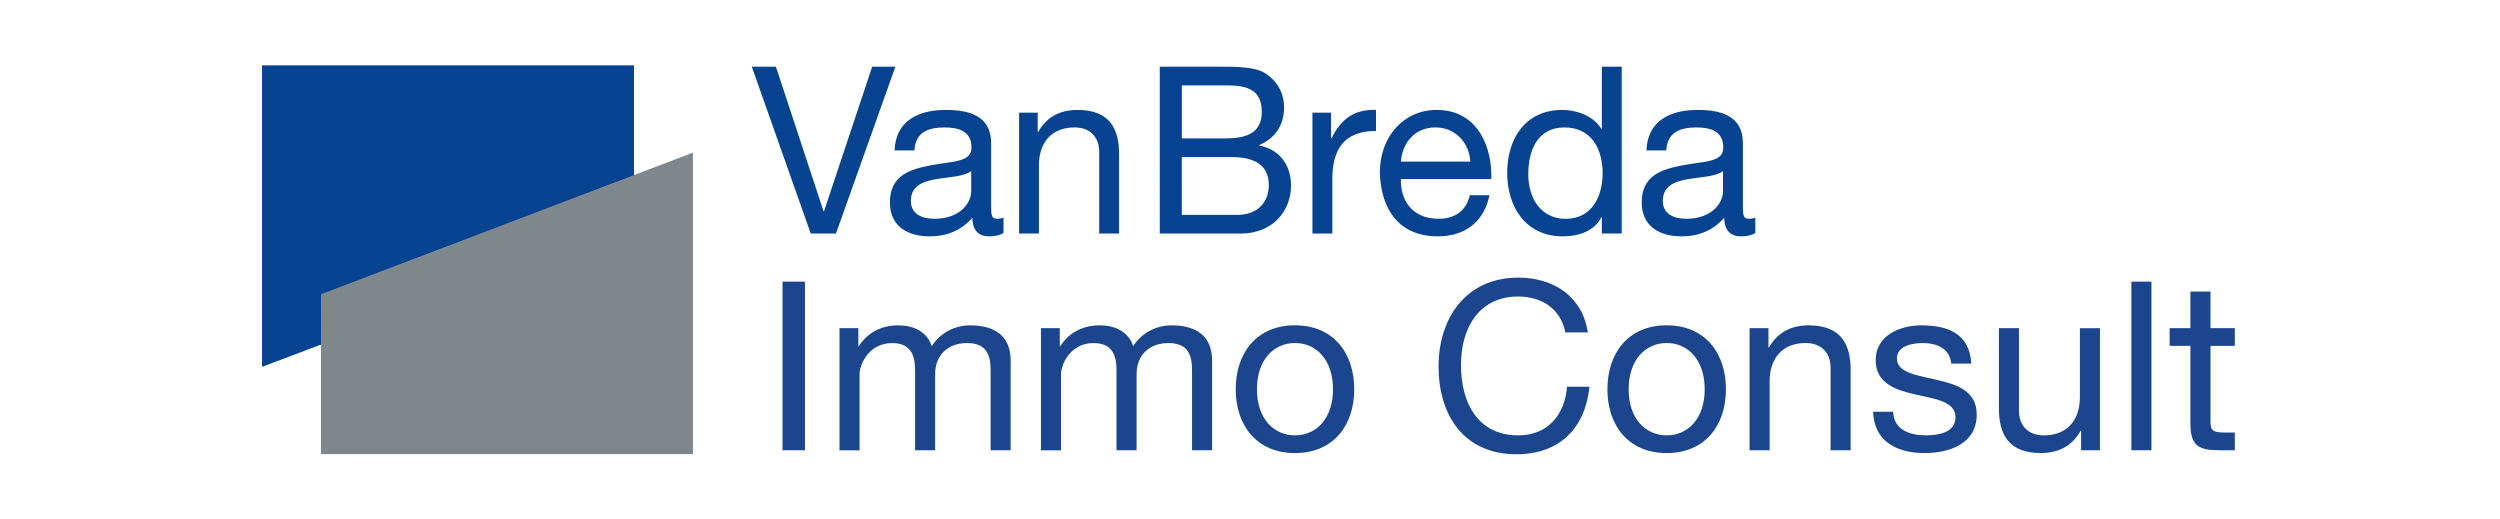 <?xml version="1.0" encoding="utf-8"?>
<!-- Generator: Adobe Illustrator 25.3.1, SVG Export Plug-In . SVG Version: 6.00 Build 0)  -->
<svg version="1.1" id="Layer_1_copy" xmlns="http://www.w3.org/2000/svg" xmlns:xlink="http://www.w3.org/1999/xlink" x="0px"
	 y="0px" viewBox="0 0 636 165.74" width="154px" height="32px" style="enable-background:new 0 0 636 165.74;" xml:space="preserve">
<style type="text/css">
	.st0{fill:#074391;}
	.st1{fill:#1B468E;}
	.st2{fill:#7E888C;}
</style>
<g>
	<g>
		<path class="st0" d="M185.9,74.51h-8.05l-18.8-53.23h7.69l15.21,46.15h0.14l15.37-46.15h7.4L185.9,74.51z"/>
		<path class="st0" d="M239.34,74.36c-1.12,0.66-2.54,1.05-4.54,1.05c-3.3,0-5.37-1.79-5.37-5.97c-3.5,4.1-8.22,5.97-13.57,5.97
			c-7.03,0-12.75-3.14-12.75-10.8c0-8.74,6.48-10.6,13.06-11.87c6.99-1.34,12.97-0.9,12.97-5.66c0-5.52-4.55-6.42-8.59-6.42
			c-5.37,0-9.32,1.64-9.61,7.32h-6.34c0.37-9.55,7.75-12.91,16.32-12.91c6.95,0,14.49,1.57,14.49,10.59v19.83c0,2.99,0,4.32,2,4.32
			c0.53,0,1.13-0.06,1.95-0.37V74.36z M229.05,54.6c-2.46,1.81-7.24,1.85-11.5,2.61c-4.18,0.74-7.75,2.24-7.75,6.93
			c0,4.17,3.57,5.66,7.46,5.66c8.36,0,11.79-5.2,11.79-8.71V54.6z"/>
		<path class="st0" d="M244.31,35.95h5.96v6.14h0.16c2.69-4.8,6.99-7.02,12.52-7.02c10.15,0,13.28,5.82,13.28,14.09v25.35h-6.34
			v-26.1c0-4.69-2.97-7.76-7.83-7.76c-7.67,0-11.4,5.16-11.4,12.08v21.77h-6.33V35.95z"/>
		<path class="st0" d="M289.19,21.28h19.33c4.67,0,10.86,0,14.08,1.94c3.5,2.09,6.27,5.88,6.27,11.09c0,5.7-2.98,9.92-7.91,11.94
			v0.16c6.56,1.34,10.13,6.26,10.13,12.82c0,7.83-5.58,15.29-16.15,15.29h-25.73V21.28z M296.25,44.15h14.2
			c8.04,0,11.31-2.89,11.31-8.47c0-7.4-5.19-8.44-11.31-8.44h-14.2V44.15z M296.25,68.55h17.76c6.11,0,9.99-3.71,9.99-9.57
			c0-6.91-5.59-8.85-11.57-8.85h-16.19V68.55z"/>
		<path class="st0" d="M337.92,35.95h5.94v8.15h0.16c3.06-6.19,7.31-9.27,14.18-9.04v6.72c-10.21,0-13.94,5.82-13.94,15.58v17.14
			h-6.34V35.95z"/>
		<path class="st0" d="M394.4,62.29c-1.73,8.51-7.84,13.12-16.48,13.12c-12.31,0-18.13-8.51-18.5-20.28
			c0-11.56,7.61-20.06,18.14-20.06c13.63,0,17.8,12.75,17.42,22.06h-28.83c-0.23,6.72,3.58,12.67,12,12.67
			c5.21,0,8.86-2.53,9.98-7.52H394.4z M388.29,51.55c-0.31-6.05-4.85-10.9-11.11-10.9c-6.65,0-10.6,5-11.03,10.9H388.29z"/>
		<path class="st0" d="M436.59,74.51h-6.34V69.3h-0.16c-2.07,4.24-6.99,6.11-12.29,6.11c-11.86,0-17.75-9.41-17.75-20.28
			c0-10.9,5.82-20.06,17.59-20.06c3.96,0,9.64,1.48,12.45,6.03h0.16V21.28h6.34V74.51z M418.71,69.81c8.48,0,11.79-7.29,11.79-14.52
			c0-7.62-3.45-14.63-12.17-14.63c-8.65,0-11.55,7.4-11.55,14.92C406.78,62.83,410.5,69.81,418.71,69.81z"/>
		<path class="st0" d="M479.23,74.36c-1.12,0.66-2.54,1.05-4.57,1.05c-3.25,0-5.35-1.79-5.35-5.97c-3.51,4.1-8.21,5.97-13.57,5.97
			c-7.01,0-12.76-3.14-12.76-10.8c0-8.74,6.49-10.6,13.04-11.87c7.03-1.34,12.98-0.9,12.98-5.66c0-5.52-4.55-6.42-8.57-6.42
			c-5.37,0-9.31,1.64-9.61,7.32h-6.34c0.36-9.55,7.74-12.91,16.31-12.91c6.94,0,14.47,1.57,14.47,10.59v19.83
			c0,2.99,0,4.32,2.01,4.32c0.54,0,1.14-0.06,1.96-0.37V74.36z M468.93,54.6c-2.46,1.81-7.22,1.85-11.48,2.61
			c-4.17,0.74-7.74,2.24-7.74,6.93c0,4.17,3.57,5.66,7.44,5.66c8.34,0,11.77-5.2,11.77-8.71V54.6z"/>
	</g>
</g>
<g>
	<path class="st1" d="M168.85,89.86h7.16v53.79h-7.16V89.86z"/>
	<path class="st1" d="M187.01,104.7h6.03v5.73h0.15c2.86-4.37,7.23-6.63,12.58-6.63c4.75,0,9.12,1.88,10.7,6.63
		c2.64-4.14,7.23-6.63,12.21-6.63c7.76,0,12.96,3.24,12.96,11.3v28.55h-6.4v-25.54c0-4.82-1.28-8.66-7.53-8.66
		c-6.18,0-10.17,3.92-10.17,9.95v24.26h-6.4v-25.54c0-5.05-1.58-8.66-7.31-8.66c-7.61,0-10.4,7.01-10.4,9.95v24.26h-6.4V104.7z"/>
	<path class="st1" d="M251.28,104.7h6.03v5.73h0.15c2.86-4.37,7.23-6.63,12.58-6.63c4.75,0,9.12,1.88,10.7,6.63
		c2.64-4.14,7.23-6.63,12.21-6.63c7.76,0,12.96,3.24,12.96,11.3v28.55h-6.4v-25.54c0-4.82-1.28-8.66-7.53-8.66
		c-6.18,0-10.17,3.92-10.17,9.95v24.26h-6.4v-25.54c0-5.05-1.58-8.66-7.31-8.66c-7.61,0-10.4,7.01-10.4,9.95v24.26h-6.4V104.7z"/>
	<path class="st1" d="M332.35,103.79c12.36,0,18.91,8.97,18.91,20.42c0,11.38-6.55,20.34-18.91,20.34
		c-12.35,0-18.91-8.97-18.91-20.34C313.44,112.76,319.99,103.79,332.35,103.79z M332.35,138.9c6.71,0,12.13-5.27,12.13-14.69
		c0-9.49-5.42-14.77-12.13-14.77c-6.7,0-12.13,5.27-12.13,14.77C320.22,133.63,325.64,138.9,332.35,138.9z"/>
	<path class="st1" d="M418.61,106.05c-1.51-7.61-7.61-11.45-15.07-11.45c-12.81,0-18.23,10.55-18.23,21.77
		c0,12.28,5.42,22.53,18.31,22.53c9.42,0,14.84-6.63,15.52-15.52h7.16c-1.36,13.41-9.72,21.55-23.28,21.55
		c-16.73,0-24.86-12.36-24.86-28.03c0-15.59,8.89-28.33,25.46-28.33c11.23,0,20.49,6.03,22.15,17.48H418.61z"/>
	<path class="st1" d="M450.94,103.79c12.36,0,18.91,8.97,18.91,20.42c0,11.38-6.55,20.34-18.91,20.34
		c-12.35,0-18.91-8.97-18.91-20.34C432.03,112.76,438.58,103.79,450.94,103.79z M450.94,138.9c6.71,0,12.13-5.27,12.13-14.69
		c0-9.49-5.42-14.77-12.13-14.77c-6.7,0-12.13,5.27-12.13,14.77C438.81,133.63,444.23,138.9,450.94,138.9z"/>
	<path class="st1" d="M477.38,104.7h6.03v6.18h0.15c2.71-4.82,7.08-7.08,12.66-7.08c10.25,0,13.41,5.88,13.41,14.24v25.61h-6.4
		v-26.37c0-4.75-3.01-7.84-7.91-7.84c-7.76,0-11.53,5.2-11.53,12.21v22h-6.4V104.7z"/>
	<path class="st1" d="M523.19,131.37c0.23,5.73,5.2,7.53,10.47,7.53c3.99,0,9.42-0.9,9.42-5.8c0-4.97-6.33-5.8-12.73-7.23
		c-6.33-1.43-12.73-3.54-12.73-11c0-7.84,7.76-11.07,14.54-11.07c8.59,0,15.44,2.71,15.97,12.21h-6.4
		c-0.45-4.97-4.82-6.56-9.04-6.56c-3.84,0-8.29,1.05-8.29,4.97c0,4.6,6.78,5.35,12.73,6.78c6.4,1.43,12.73,3.54,12.73,11.07
		c0,9.27-8.66,12.28-16.57,12.28c-8.74,0-16.12-3.54-16.5-13.18H523.19z"/>
	<path class="st1" d="M589.19,143.65h-6.03v-6.18h-0.15c-2.71,4.82-7.08,7.08-12.66,7.08c-10.25,0-13.41-5.88-13.41-14.24V104.7h6.4
		v26.37c0,4.75,3.01,7.84,7.91,7.84c7.76,0,11.53-5.2,11.53-12.21v-22h6.4V143.65z"/>
	<path class="st1" d="M599.21,89.86h6.4v53.79h-6.4V89.86z"/>
	<path class="st1" d="M624.45,104.7h7.76v5.65h-7.76v24.18c0,2.94,0.83,3.47,4.82,3.47h2.94v5.65h-4.9c-6.63,0-9.27-1.36-9.27-8.51
		v-24.79h-6.63v-5.65h6.63V93.02h6.4V104.7z"/>
</g>
<g>
	<polygon class="st0" points="2.79,20.84 2.79,117.04 121.46,72.17 121.46,20.84 	"/>
	<polygon class="st2" points="21.6,93.87 21.6,144.9 140.27,144.9 140.27,48.7 	"/>
</g>
</svg>

